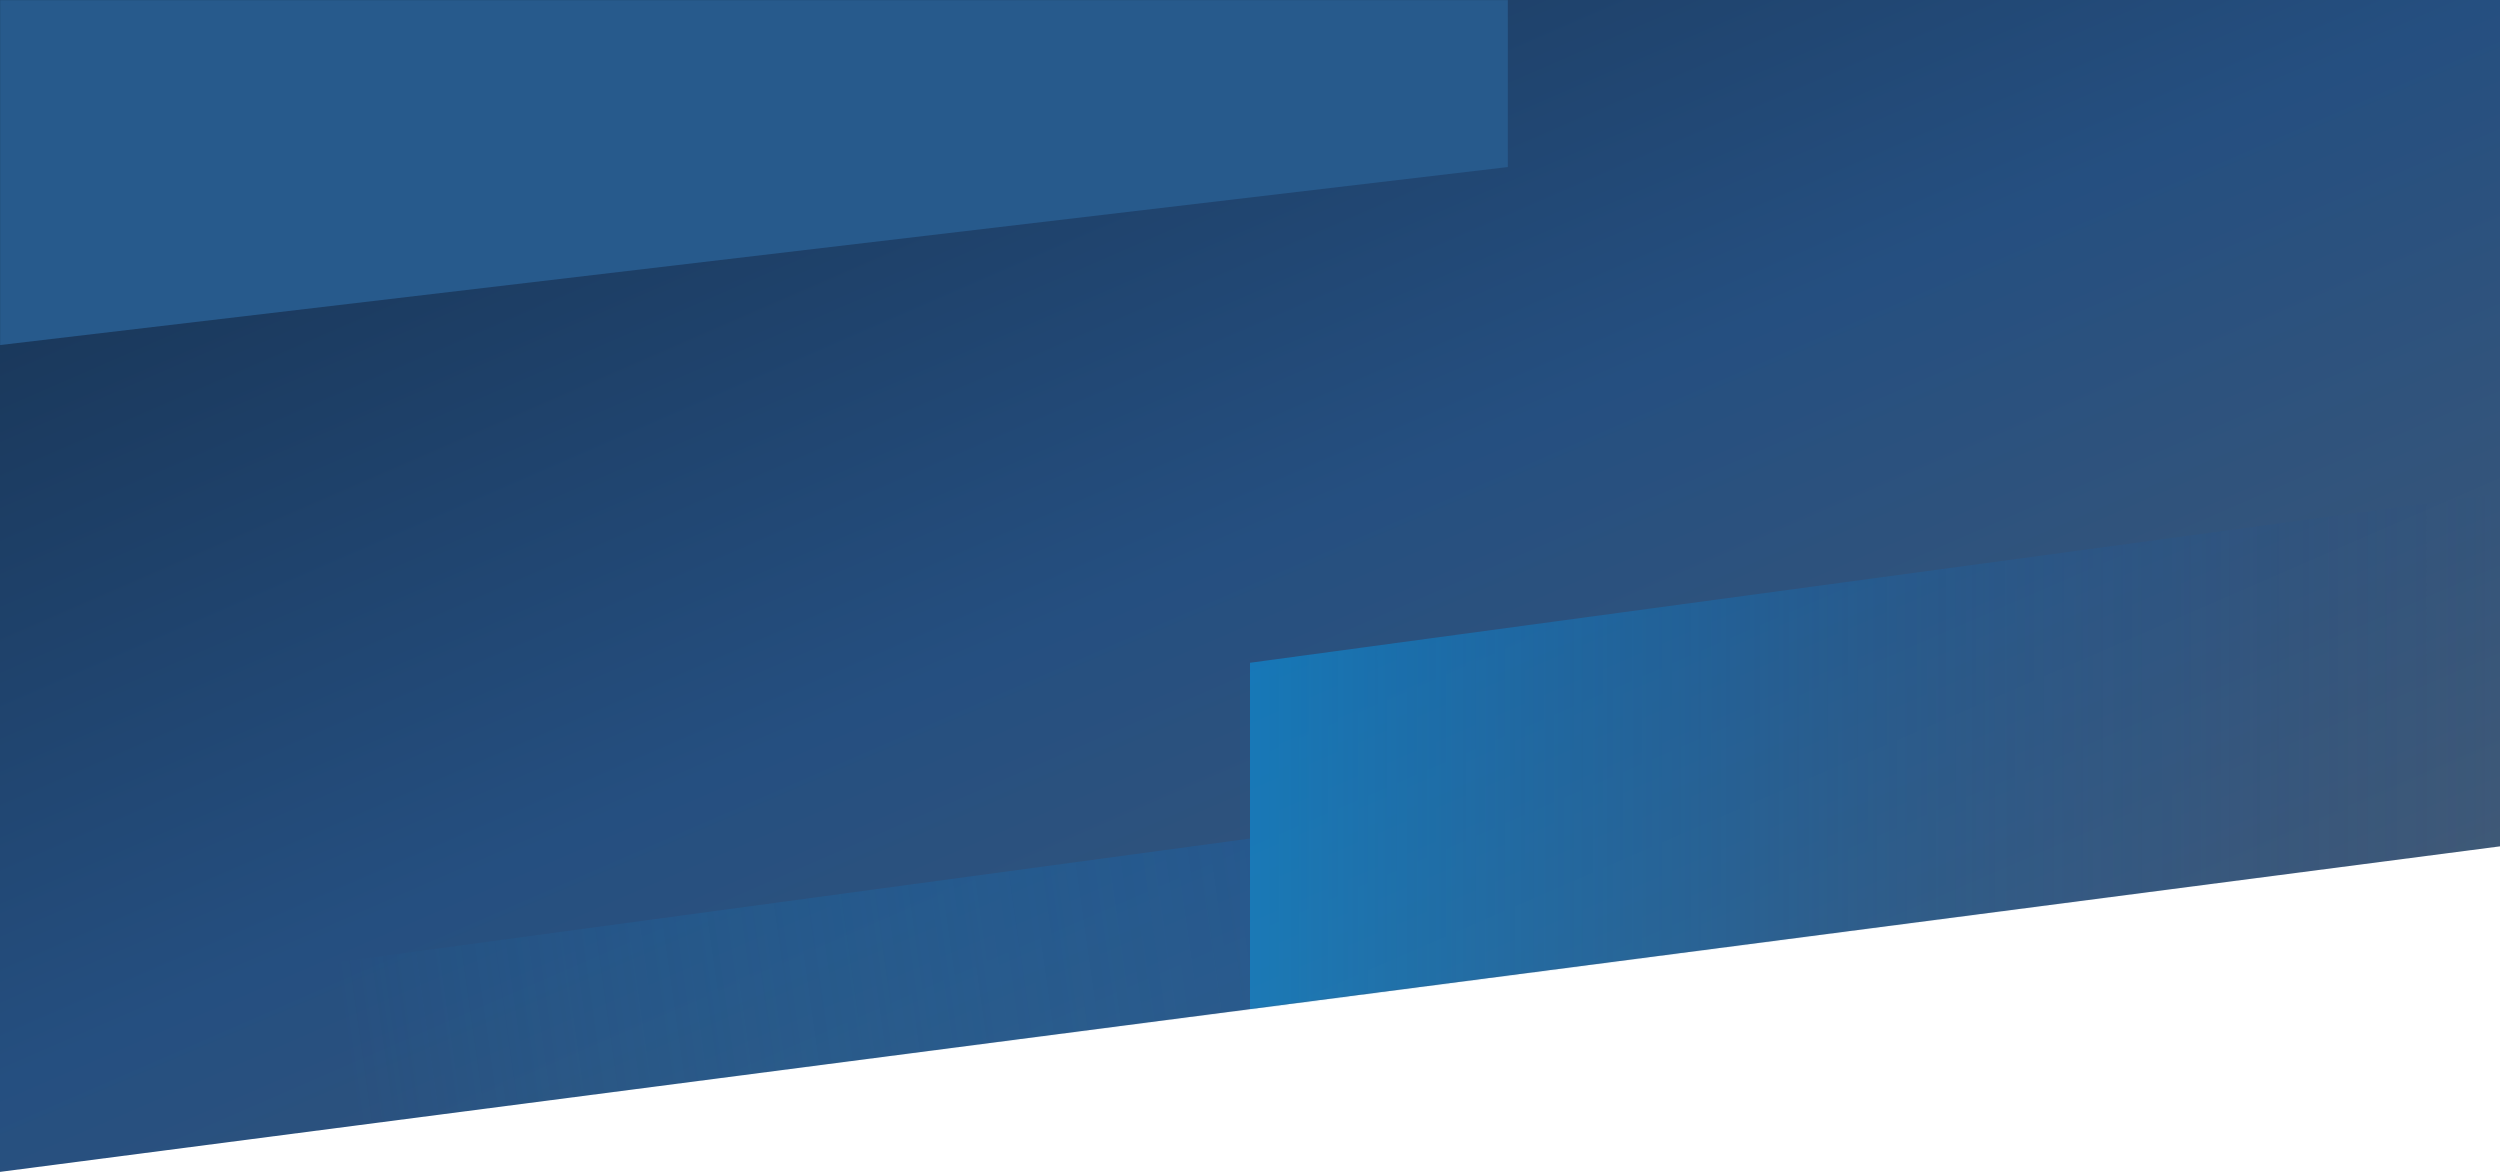 <svg width="1920" height="900" viewBox="0 0 1920 900" fill="none" xmlns="http://www.w3.org/2000/svg">
<path d="M0 0H1920V650L0 900V0Z" fill="url(#paint0_linear_1682_1228)"/>
<mask id="mask0_1682_1228" style="mask-type:alpha" maskUnits="userSpaceOnUse" x="0" y="0" width="1920" height="900">
<path d="M0 0H1920V650L0 900V0Z" fill="url(#paint1_linear_1682_1228)"/>
</mask>
<g mask="url(#mask0_1682_1228)">
<path opacity="0.5" fill-rule="evenodd" clip-rule="evenodd" d="M960 509L1920 379V1015L960 1115V509Z" fill="url(#paint2_linear_1682_1228)"/>
<path opacity="0.5" fill-rule="evenodd" clip-rule="evenodd" d="M0 1380L960 1280V644L0 774V1380Z" fill="url(#paint3_linear_1682_1228)"/>
<g style="mix-blend-mode:color">
<path fill-rule="evenodd" clip-rule="evenodd" d="M0 -489.29L1158 -626V128.29L0 265V-489.29Z" fill="#275A8C"/>
</g>
</g>
<defs>
<linearGradient id="paint0_linear_1682_1228" x1="715.941" y1="-111.111" x2="1217.25" y2="1041.44" gradientUnits="userSpaceOnUse">
<stop stop-color="#193658"/>
<stop offset="0.462" stop-color="#254F80"/>
<stop offset="1" stop-color="#425A76"/>
</linearGradient>
<linearGradient id="paint1_linear_1682_1228" x1="715.941" y1="-111.111" x2="1217.25" y2="1041.44" gradientUnits="userSpaceOnUse">
<stop stop-color="#193658"/>
<stop offset="0.462" stop-color="#00A2FF"/>
<stop offset="1" stop-color="#80FFC8"/>
</linearGradient>
<linearGradient id="paint2_linear_1682_1228" x1="960" y1="746.999" x2="1920" y2="746.999" gradientUnits="userSpaceOnUse">
<stop stop-color="#049FF0"/>
<stop offset="1" stop-color="#1F448C" stop-opacity="0"/>
</linearGradient>
<linearGradient id="paint3_linear_1682_1228" x1="1392.82" y1="898.207" x2="299.319" y2="1052.49" gradientUnits="userSpaceOnUse">
<stop stop-color="#1F448C"/>
<stop offset="1" stop-color="#049FF0" stop-opacity="0"/>
</linearGradient>
</defs>
</svg>
